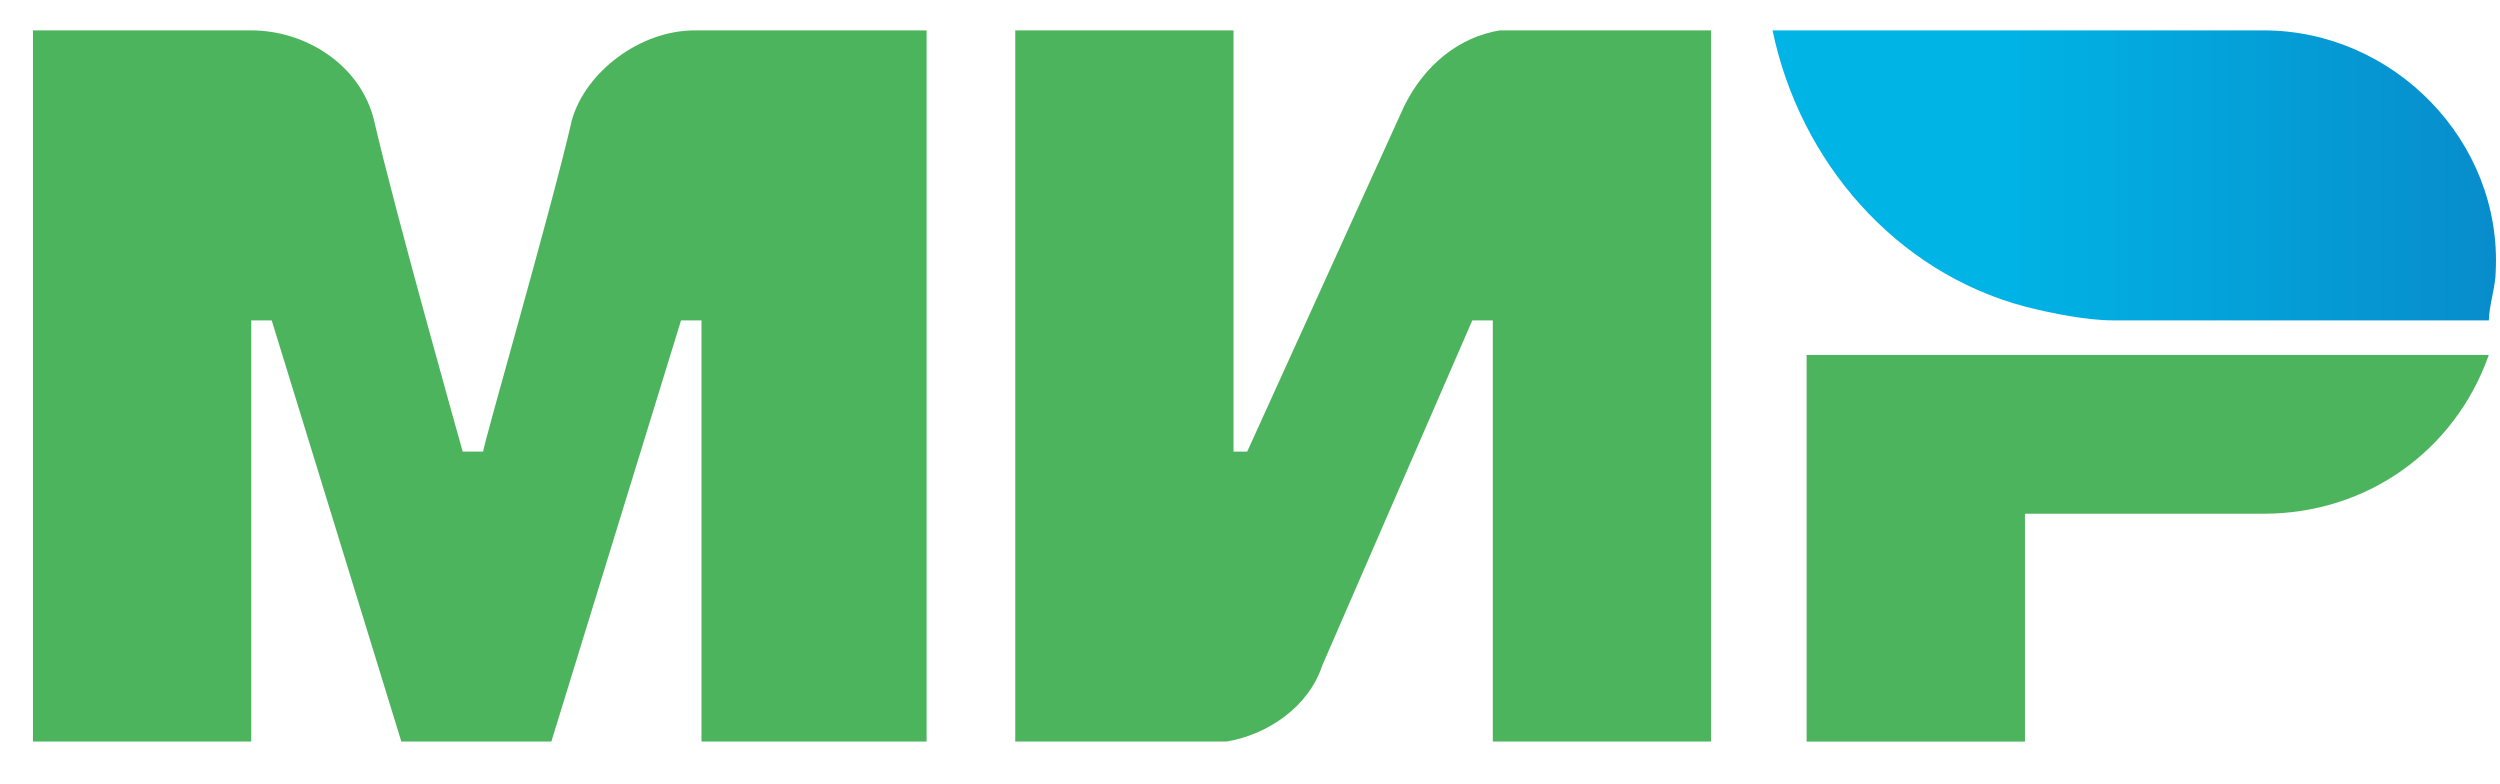 <svg width="51" height="16" viewBox="0 0 51 16" fill="none" xmlns="http://www.w3.org/2000/svg">
<path d="M14.171 0.62C13.058 0.62 11.944 1.465 11.666 2.451C11.248 4.282 9.857 9.071 9.857 9.212H9.439C9.439 9.212 8.048 4.282 7.63 2.451C7.352 1.324 6.239 0.62 5.125 0.62H0.672V15.127H5.125V6.536H5.543L8.187 15.127H11.248L13.893 6.536H14.31V15.127H18.903V0.62H14.171Z" fill="#4DB45E"/>
<path d="M30.592 0.62C29.757 0.761 29.061 1.324 28.643 2.169L25.443 9.212H25.164V0.62H20.711V15.127H25.025C25.86 14.986 26.695 14.423 26.973 13.578L30.035 6.536H30.453V15.127H34.906V0.62H30.592Z" fill="#4DB45E"/>
<path d="M36.855 7.24V15.128H41.309V10.48H46.18C48.267 10.48 50.076 9.212 50.772 7.24H36.855Z" fill="#4DB45E"/>
<path d="M46.18 0.62H36.16C36.717 3.296 38.665 5.55 41.309 6.254C41.866 6.395 42.562 6.536 43.118 6.536H50.773C50.773 6.254 50.912 5.831 50.912 5.55C51.051 2.874 48.824 0.62 46.18 0.62Z" fill="url(#paint0_linear_903_19628)"/>
<defs>
<linearGradient id="paint0_linear_903_19628" x1="36.216" y1="3.613" x2="51.061" y2="3.613" gradientUnits="userSpaceOnUse">
<stop offset="0.3" stop-color="#00B4E6"/>
<stop offset="1" stop-color="#088CCB"/>
</linearGradient>
</defs>
</svg>
